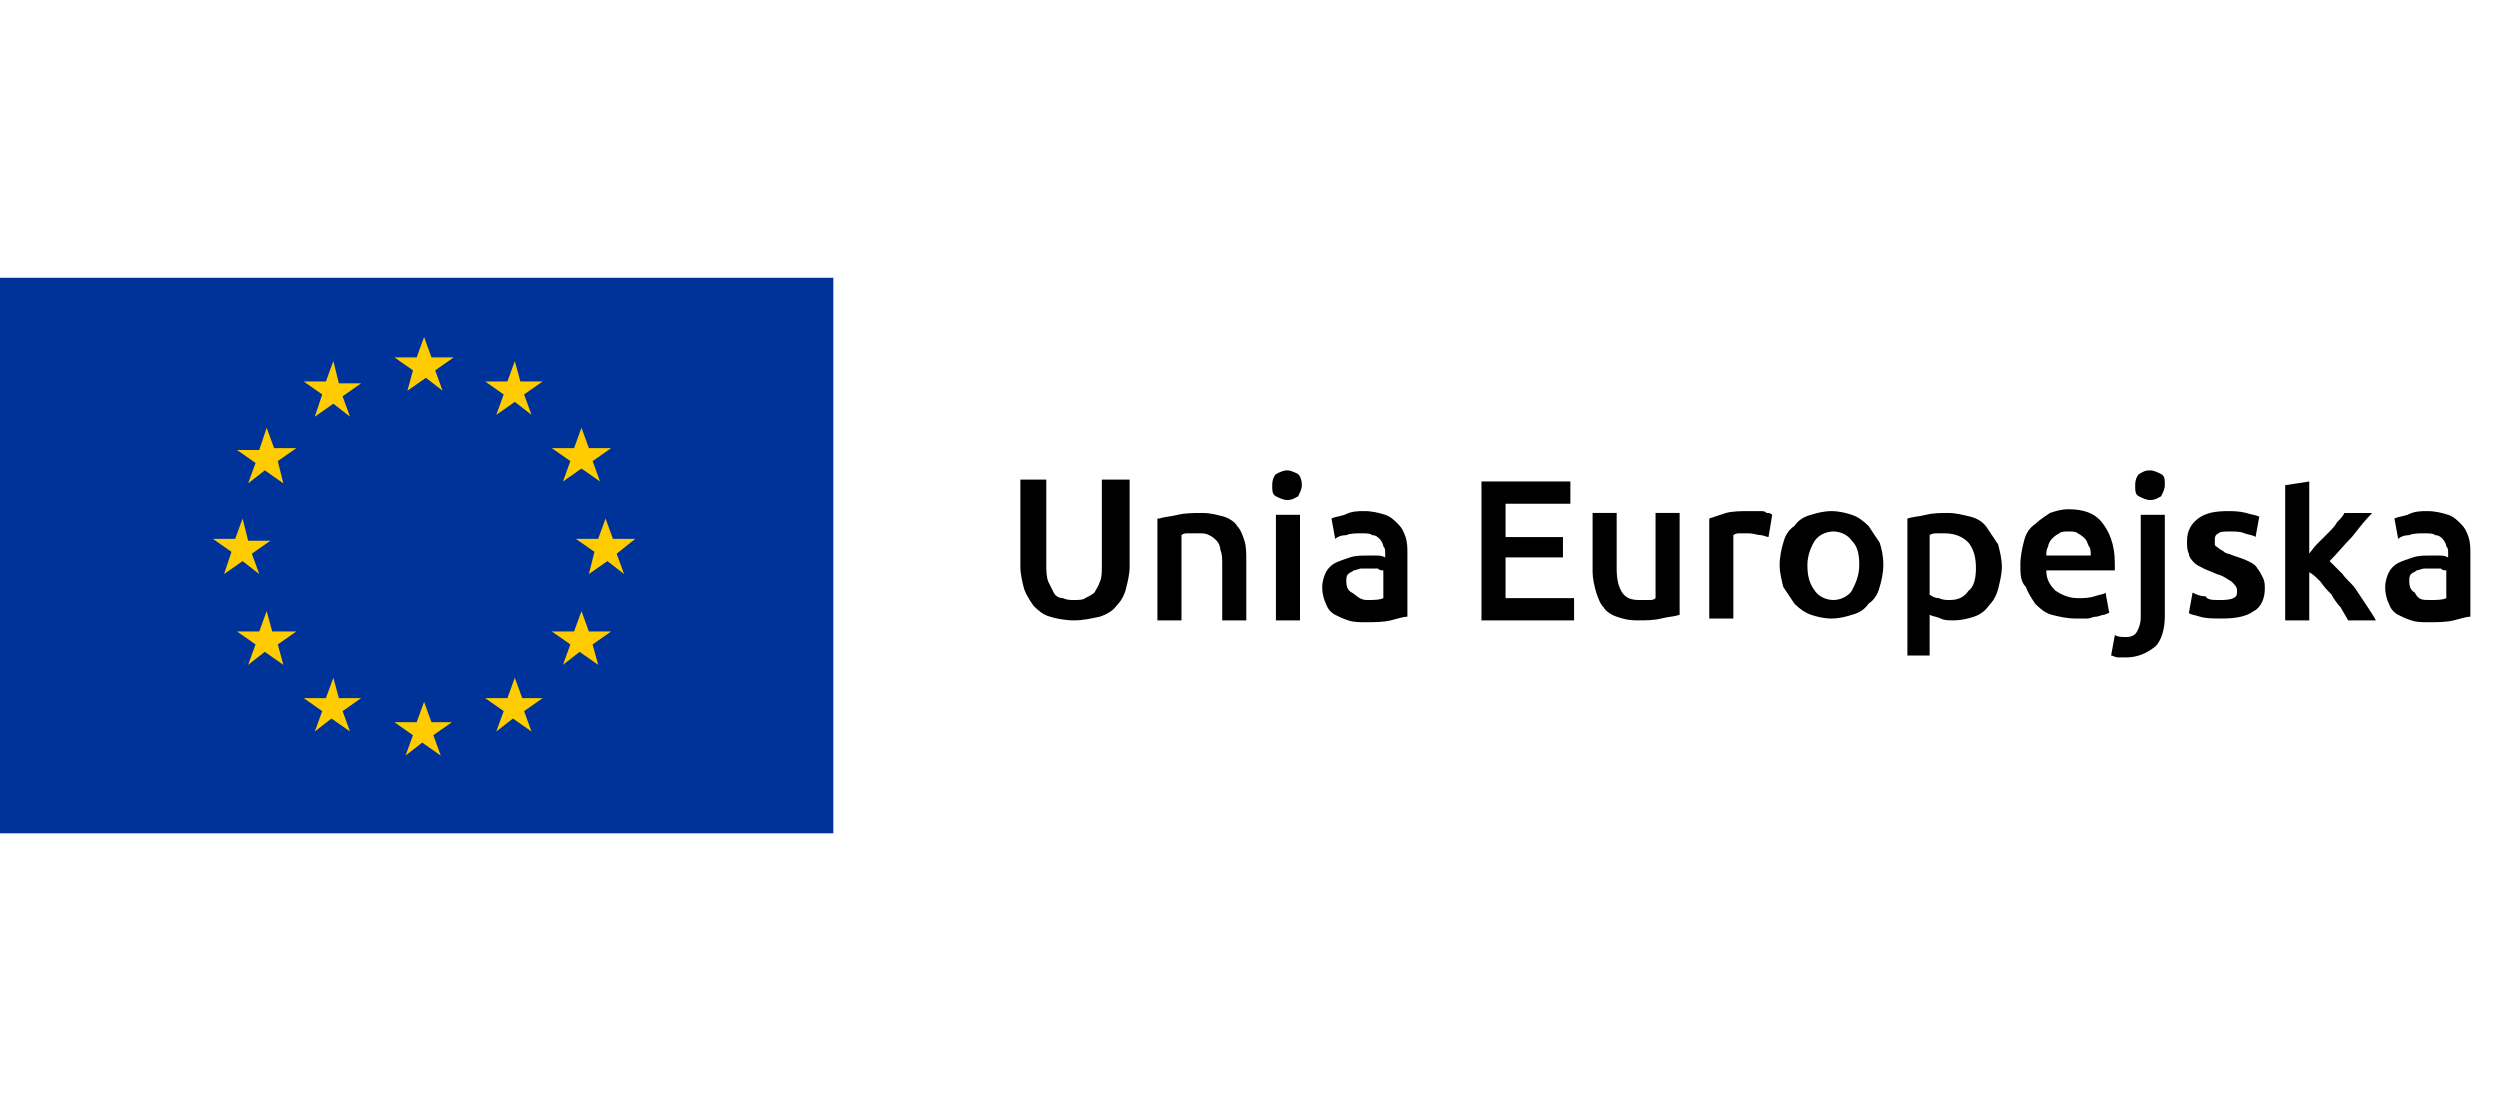 <?xml version="1.0" encoding="utf-8"?>
<!-- Generator: Adobe Illustrator 24.3.0, SVG Export Plug-In . SVG Version: 6.00 Build 0)  -->
<svg version="1.1" id="Warstwa_1" xmlns="http://www.w3.org/2000/svg" xmlns:xlink="http://www.w3.org/1999/xlink" x="0px" y="0px"
	 width="135px" height="60px" viewBox="0 0 135 60" style="enable-background:new 0 0 135 60;" xml:space="preserve">
<style type="text/css">
	.st0{fill:#003399;}
	.st1{fill:#FFCC00;}
</style>
<rect y="15" class="st0" width="45" height="30"/>
<path class="st1" d="M22.3,20l-1-0.7h1.2l0.4-1.1l0.4,1.1h1.2l-1,0.7l0.4,1.1l-0.9-0.7l-1,0.7L22.3,20z M17,22.5l1-0.7l0.9,0.7
	l-0.4-1.1l1-0.7h-1.2L18,19.5l-0.4,1.1l-1.2,0l1,0.7L17,22.5z M14.4,23.1L14,24.3l-1.2,0l1,0.7l-0.4,1.1l0.9-0.7l1,0.7L15,24.9
	l1-0.7h-1.2L14.4,23.1z M13.1,30.3L14,31l-0.4-1.1l1-0.7h-1.2L13.1,28l-0.4,1.1l-1.2,0l1,0.7L12.1,31L13.1,30.3z M14.7,34.1L14.4,33
	L14,34.1h-1.2l1,0.7l-0.4,1.1l0.9-0.7l1,0.7L15,34.8l1-0.7H14.7z M18.3,37.7L18,36.6l-0.4,1.1l-1.2,0l1,0.7L17,39.5l0.9-0.7l1,0.7
	l-0.4-1.1l1-0.7C19.5,37.7,18.3,37.7,18.3,37.7z M23.3,39l-0.4-1.1L22.5,39h-1.2l1,0.7l-0.4,1.1l0.9-0.7l1,0.7l-0.4-1.1l1-0.7H23.3z
	 M28.2,37.7l-0.4-1.1l-0.4,1.1l-1.2,0l1,0.7l-0.4,1.1l0.9-0.7l1,0.7l-0.4-1.1l1-0.7C29.3,37.7,28.2,37.7,28.2,37.7z M31.8,34.1
	L31.4,33L31,34.1h-1.2l1,0.7l-0.4,1.1l0.9-0.7l1,0.7L32,34.8l1-0.7H31.8z M34.3,29.1h-1.2L32.7,28l-0.4,1.1h-1.2l1,0.7L31.8,31
	l1-0.7l0.9,0.7l-0.4-1.1L34.3,29.1z M30.4,26l1-0.7l1,0.7L32,24.9l1-0.7h-1.2l-0.4-1.1L31,24.2l-1.2,0l1,0.7L30.4,26z M27.8,19.5
	l-0.4,1.1l-1.2,0l1,0.7l-0.4,1.1l1-0.7l0.9,0.7l-0.4-1.1l1-0.7h-1.2L27.8,19.5z"/>
<path id="XMLID_1920_" d="M58,33.5c-0.5,0-1-0.1-1.3-0.2c-0.4-0.1-0.7-0.4-0.9-0.6c-0.2-0.3-0.4-0.6-0.5-0.9
	c-0.1-0.4-0.2-0.8-0.2-1.2v-4.7h1.4v4.6c0,0.3,0,0.6,0.1,0.9c0.1,0.2,0.2,0.4,0.3,0.6c0.1,0.2,0.3,0.3,0.5,0.3
	c0.2,0.1,0.4,0.1,0.6,0.1s0.5,0,0.6-0.1c0.2-0.1,0.4-0.2,0.5-0.3c0.1-0.2,0.2-0.3,0.3-0.6c0.1-0.2,0.1-0.5,0.1-0.9v-4.6H61v4.7
	c0,0.4-0.1,0.8-0.2,1.2s-0.3,0.7-0.5,0.9c-0.2,0.3-0.6,0.5-0.9,0.6C58.9,33.4,58.5,33.5,58,33.5z M62.6,28c0.3-0.1,0.6-0.1,1-0.2
	c0.4-0.1,0.9-0.1,1.3-0.1c0.5,0,0.8,0.1,1.2,0.2c0.3,0.1,0.6,0.3,0.7,0.5c0.2,0.2,0.3,0.5,0.4,0.8c0.1,0.3,0.1,0.7,0.1,1.1v3.2H66
	v-3c0-0.3,0-0.6-0.1-0.8c0-0.2-0.1-0.4-0.2-0.5s-0.2-0.2-0.4-0.3c-0.2-0.1-0.3-0.1-0.6-0.1c-0.2,0-0.3,0-0.5,0c-0.2,0-0.3,0-0.4,0.1
	v4.6h-1.3V28z M70.3,26.2c0,0.2-0.1,0.4-0.2,0.6c-0.2,0.1-0.3,0.2-0.6,0.2c-0.2,0-0.4-0.1-0.6-0.2c-0.2-0.1-0.2-0.3-0.2-0.6
	c0-0.3,0.1-0.5,0.2-0.6c0.2-0.1,0.4-0.2,0.6-0.2c0.2,0,0.4,0.1,0.6,0.2C70.2,25.7,70.3,25.9,70.3,26.2z M70.2,33.5h-1.3v-5.7h1.3
	V33.5z M73.7,27.6c0.4,0,0.8,0.1,1.1,0.2c0.3,0.1,0.5,0.3,0.7,0.5c0.2,0.2,0.3,0.4,0.4,0.7c0.1,0.3,0.1,0.6,0.1,0.9v3.4
	c-0.2,0-0.5,0.1-0.9,0.2c-0.4,0.1-0.9,0.1-1.4,0.1c-0.3,0-0.6,0-0.9-0.1c-0.3-0.1-0.5-0.2-0.7-0.3c-0.2-0.1-0.4-0.3-0.5-0.6
	c-0.1-0.2-0.2-0.5-0.2-0.9c0-0.3,0.1-0.6,0.2-0.8c0.1-0.2,0.3-0.4,0.5-0.5c0.2-0.1,0.5-0.2,0.8-0.3c0.3-0.1,0.6-0.1,0.9-0.1
	c0.1,0,0.3,0,0.5,0c0.2,0,0.3,0,0.5,0.1v-0.2c0-0.2,0-0.3-0.1-0.4c0-0.1-0.1-0.3-0.2-0.4c-0.1-0.1-0.2-0.2-0.4-0.2
	c-0.1-0.1-0.3-0.1-0.6-0.1c-0.3,0-0.6,0-0.8,0.1c-0.3,0-0.5,0.1-0.6,0.2l-0.2-1.1c0.2-0.1,0.4-0.1,0.7-0.2
	C73,27.6,73.3,27.6,73.7,27.6z M73.8,32.4c0.4,0,0.7,0,0.9-0.1v-1.5c-0.1,0-0.2,0-0.3-0.1c-0.1,0-0.3,0-0.5,0c-0.1,0-0.3,0-0.4,0
	c-0.1,0-0.3,0.1-0.4,0.1c-0.1,0.1-0.2,0.1-0.3,0.2c-0.1,0.1-0.1,0.2-0.1,0.4c0,0.3,0.1,0.5,0.3,0.6S73.4,32.4,73.8,32.4z M80,33.5
	V26h4.8v1.2h-3.5V29h3.1v1.1h-3.1v2.2h3.7v1.2H80z M90.7,33.2c-0.3,0.1-0.6,0.1-1,0.2c-0.4,0.1-0.8,0.1-1.3,0.1
	c-0.5,0-0.8-0.1-1.1-0.2c-0.3-0.1-0.6-0.3-0.7-0.5c-0.2-0.2-0.3-0.5-0.4-0.8S86,31.2,86,30.9v-3.2h1.3v3c0,0.6,0.1,1,0.3,1.3
	c0.2,0.3,0.5,0.4,0.9,0.4c0.2,0,0.3,0,0.5,0c0.2,0,0.3,0,0.4-0.1v-4.6h1.3V33.2z M95.5,29c-0.1,0-0.3-0.1-0.4-0.1
	c-0.2,0-0.4-0.1-0.7-0.1c-0.1,0-0.3,0-0.5,0c-0.2,0-0.3,0.1-0.3,0.1v4.5h-1.3v-5.4c0.3-0.1,0.6-0.2,0.9-0.3c0.4-0.1,0.8-0.1,1.3-0.1
	c0.1,0,0.2,0,0.3,0c0.1,0,0.2,0,0.3,0c0.1,0,0.2,0,0.3,0.1c0.1,0,0.2,0,0.3,0.1L95.5,29z M101.7,30.5c0,0.4-0.1,0.9-0.2,1.2
	c-0.1,0.4-0.3,0.7-0.6,0.9c-0.2,0.3-0.5,0.5-0.9,0.6c-0.3,0.1-0.7,0.2-1.1,0.2c-0.4,0-0.8-0.1-1.1-0.2c-0.3-0.1-0.6-0.3-0.9-0.6
	c-0.2-0.3-0.4-0.6-0.6-0.9c-0.1-0.4-0.2-0.8-0.2-1.2c0-0.4,0.1-0.9,0.2-1.2c0.1-0.4,0.3-0.7,0.6-0.9c0.2-0.3,0.5-0.5,0.9-0.6
	c0.3-0.1,0.7-0.2,1.1-0.2c0.4,0,0.8,0.1,1.1,0.2c0.3,0.1,0.6,0.3,0.9,0.6c0.2,0.3,0.4,0.6,0.6,0.9C101.6,29.6,101.7,30,101.7,30.5z
	 M100.4,30.5c0-0.6-0.1-1-0.4-1.3c-0.2-0.3-0.6-0.5-1-0.5c-0.4,0-0.8,0.2-1,0.5c-0.2,0.3-0.4,0.8-0.4,1.3c0,0.6,0.1,1,0.4,1.4
	c0.2,0.3,0.6,0.5,1,0.5c0.4,0,0.8-0.2,1-0.5C100.2,31.5,100.4,31.1,100.4,30.5z M108.1,30.6c0,0.4-0.1,0.8-0.2,1.2
	c-0.1,0.4-0.3,0.7-0.5,0.9c-0.2,0.3-0.5,0.5-0.8,0.6c-0.3,0.1-0.7,0.2-1.1,0.2c-0.3,0-0.5,0-0.7-0.1c-0.2-0.1-0.4-0.1-0.6-0.2v2.2
	H103V28c0.3-0.1,0.6-0.1,1-0.2c0.4-0.1,0.8-0.1,1.2-0.1c0.4,0,0.8,0.1,1.2,0.2c0.4,0.1,0.7,0.3,0.9,0.6c0.2,0.3,0.4,0.6,0.6,0.9
	C108,29.8,108.1,30.2,108.1,30.6z M106.7,30.7c0-0.6-0.1-1-0.4-1.4c-0.3-0.3-0.7-0.5-1.3-0.5c-0.1,0-0.3,0-0.4,0
	c-0.1,0-0.3,0-0.4,0.1v3.2c0.1,0.1,0.3,0.2,0.5,0.2c0.2,0.1,0.4,0.1,0.6,0.1c0.5,0,0.8-0.2,1-0.5C106.6,31.7,106.7,31.2,106.7,30.7z
	 M109.1,30.5c0-0.5,0.1-0.9,0.2-1.3c0.1-0.4,0.3-0.7,0.6-0.9c0.2-0.2,0.5-0.4,0.8-0.6c0.3-0.1,0.6-0.2,1-0.2c0.8,0,1.4,0.2,1.8,0.7
	c0.4,0.5,0.7,1.2,0.7,2.2c0,0.1,0,0.2,0,0.2c0,0.1,0,0.2,0,0.2h-3.7c0,0.5,0.2,0.8,0.5,1.1c0.3,0.2,0.7,0.4,1.2,0.4
	c0.3,0,0.6,0,0.9-0.1c0.3-0.1,0.5-0.1,0.6-0.2l0.2,1.1c-0.1,0-0.2,0.1-0.3,0.1c-0.1,0-0.3,0.1-0.4,0.1c-0.2,0-0.3,0.1-0.5,0.1
	c-0.2,0-0.4,0-0.6,0c-0.5,0-0.9-0.1-1.3-0.2c-0.4-0.1-0.7-0.4-0.9-0.6c-0.2-0.3-0.4-0.6-0.5-0.9C109.1,31.4,109.1,31,109.1,30.5z
	 M112.9,30c0-0.2,0-0.4-0.1-0.5c-0.1-0.2-0.1-0.3-0.2-0.4c-0.1-0.1-0.2-0.2-0.4-0.3c-0.1-0.1-0.3-0.1-0.5-0.1c-0.2,0-0.4,0-0.5,0.1
	c-0.2,0.1-0.3,0.2-0.4,0.3c-0.1,0.1-0.2,0.3-0.2,0.4c-0.1,0.2-0.1,0.3-0.1,0.5H112.9z M114.8,35.5c-0.1,0-0.2,0-0.4,0
	c-0.2,0-0.3-0.1-0.4-0.1l0.2-1.1c0.2,0.1,0.4,0.1,0.6,0.1c0.3,0,0.5-0.1,0.6-0.3c0.1-0.2,0.2-0.4,0.2-0.8v-5.5h1.3v5.5
	c0,0.7-0.2,1.3-0.5,1.6C115.9,35.3,115.4,35.5,114.8,35.5z M116.9,26.2c0,0.2-0.1,0.4-0.2,0.6c-0.2,0.1-0.3,0.2-0.6,0.2
	c-0.2,0-0.4-0.1-0.6-0.2c-0.2-0.1-0.2-0.3-0.2-0.6c0-0.3,0.1-0.5,0.2-0.6c0.2-0.1,0.3-0.2,0.6-0.2c0.2,0,0.4,0.1,0.6,0.2
	C116.9,25.7,116.9,25.9,116.9,26.2z M119.8,32.4c0.3,0,0.6,0,0.8-0.1c0.2-0.1,0.2-0.2,0.2-0.4c0-0.2-0.1-0.3-0.3-0.5
	c-0.2-0.1-0.4-0.3-0.8-0.4c-0.2-0.1-0.5-0.2-0.7-0.3c-0.2-0.1-0.4-0.2-0.5-0.3c-0.1-0.1-0.3-0.3-0.3-0.5c-0.1-0.2-0.1-0.4-0.1-0.7
	c0-0.5,0.2-0.9,0.6-1.2c0.4-0.3,0.9-0.4,1.6-0.4c0.3,0,0.6,0,1,0.1c0.3,0.1,0.5,0.1,0.7,0.2l-0.2,1.1c-0.1-0.1-0.3-0.1-0.6-0.2
	c-0.2-0.1-0.5-0.1-0.8-0.1c-0.3,0-0.5,0-0.6,0.1c-0.2,0.1-0.2,0.2-0.2,0.4c0,0.1,0,0.2,0,0.2c0,0.1,0.1,0.1,0.2,0.2
	c0.1,0.1,0.2,0.1,0.3,0.2c0.1,0.1,0.3,0.1,0.5,0.2c0.3,0.1,0.6,0.2,0.8,0.3c0.2,0.1,0.4,0.2,0.5,0.4c0.1,0.1,0.2,0.3,0.3,0.5
	c0.1,0.2,0.1,0.4,0.1,0.6c0,0.5-0.2,1-0.6,1.2c-0.4,0.3-1,0.4-1.7,0.4c-0.5,0-0.9,0-1.2-0.1c-0.3-0.1-0.5-0.1-0.6-0.2l0.2-1.1
	c0.2,0.1,0.4,0.2,0.7,0.2C119.2,32.4,119.5,32.4,119.8,32.4z M124.6,30c0.2-0.2,0.3-0.4,0.5-0.6c0.2-0.2,0.4-0.4,0.6-0.6
	c0.2-0.2,0.4-0.4,0.5-0.6c0.2-0.2,0.3-0.3,0.4-0.5h1.5c-0.4,0.4-0.7,0.8-1.1,1.3c-0.4,0.4-0.8,0.9-1.2,1.3c0.2,0.2,0.4,0.4,0.7,0.7
	c0.2,0.3,0.5,0.5,0.7,0.8c0.2,0.3,0.4,0.6,0.6,0.9c0.2,0.3,0.4,0.6,0.5,0.8h-1.5c-0.1-0.2-0.3-0.5-0.4-0.7c-0.2-0.2-0.4-0.5-0.5-0.7
	c-0.2-0.2-0.4-0.4-0.6-0.7c-0.2-0.2-0.4-0.4-0.6-0.5v2.6h-1.3v-7.3l1.3-0.2V30z M131.1,27.6c0.4,0,0.8,0.1,1.1,0.2
	c0.3,0.1,0.5,0.3,0.7,0.5c0.2,0.2,0.3,0.4,0.4,0.7c0.1,0.3,0.1,0.6,0.1,0.9v3.4c-0.2,0-0.5,0.1-0.9,0.2c-0.4,0.1-0.9,0.1-1.4,0.1
	c-0.3,0-0.6,0-0.9-0.1c-0.3-0.1-0.5-0.2-0.7-0.3c-0.2-0.1-0.4-0.3-0.5-0.6c-0.1-0.2-0.2-0.5-0.2-0.9c0-0.3,0.1-0.6,0.2-0.8
	c0.1-0.2,0.3-0.4,0.5-0.5c0.2-0.1,0.5-0.2,0.8-0.3c0.3-0.1,0.6-0.1,0.9-0.1c0.1,0,0.3,0,0.5,0c0.2,0,0.3,0,0.5,0.1v-0.2
	c0-0.2,0-0.3-0.1-0.4c0-0.1-0.1-0.3-0.2-0.4c-0.1-0.1-0.2-0.2-0.4-0.2c-0.1-0.1-0.3-0.1-0.6-0.1c-0.3,0-0.6,0-0.8,0.1
	c-0.3,0-0.5,0.1-0.6,0.2l-0.2-1.1c0.2-0.1,0.4-0.1,0.7-0.2C130.4,27.6,130.7,27.6,131.1,27.6z M131.2,32.4c0.4,0,0.7,0,0.9-0.1v-1.5
	c-0.1,0-0.2,0-0.3-0.1c-0.1,0-0.3,0-0.5,0c-0.1,0-0.3,0-0.4,0c-0.1,0-0.3,0.1-0.4,0.1c-0.1,0.1-0.2,0.1-0.3,0.2
	c-0.1,0.1-0.1,0.2-0.1,0.4c0,0.3,0.1,0.5,0.3,0.6C130.6,32.4,130.8,32.4,131.2,32.4z"/>
</svg>
